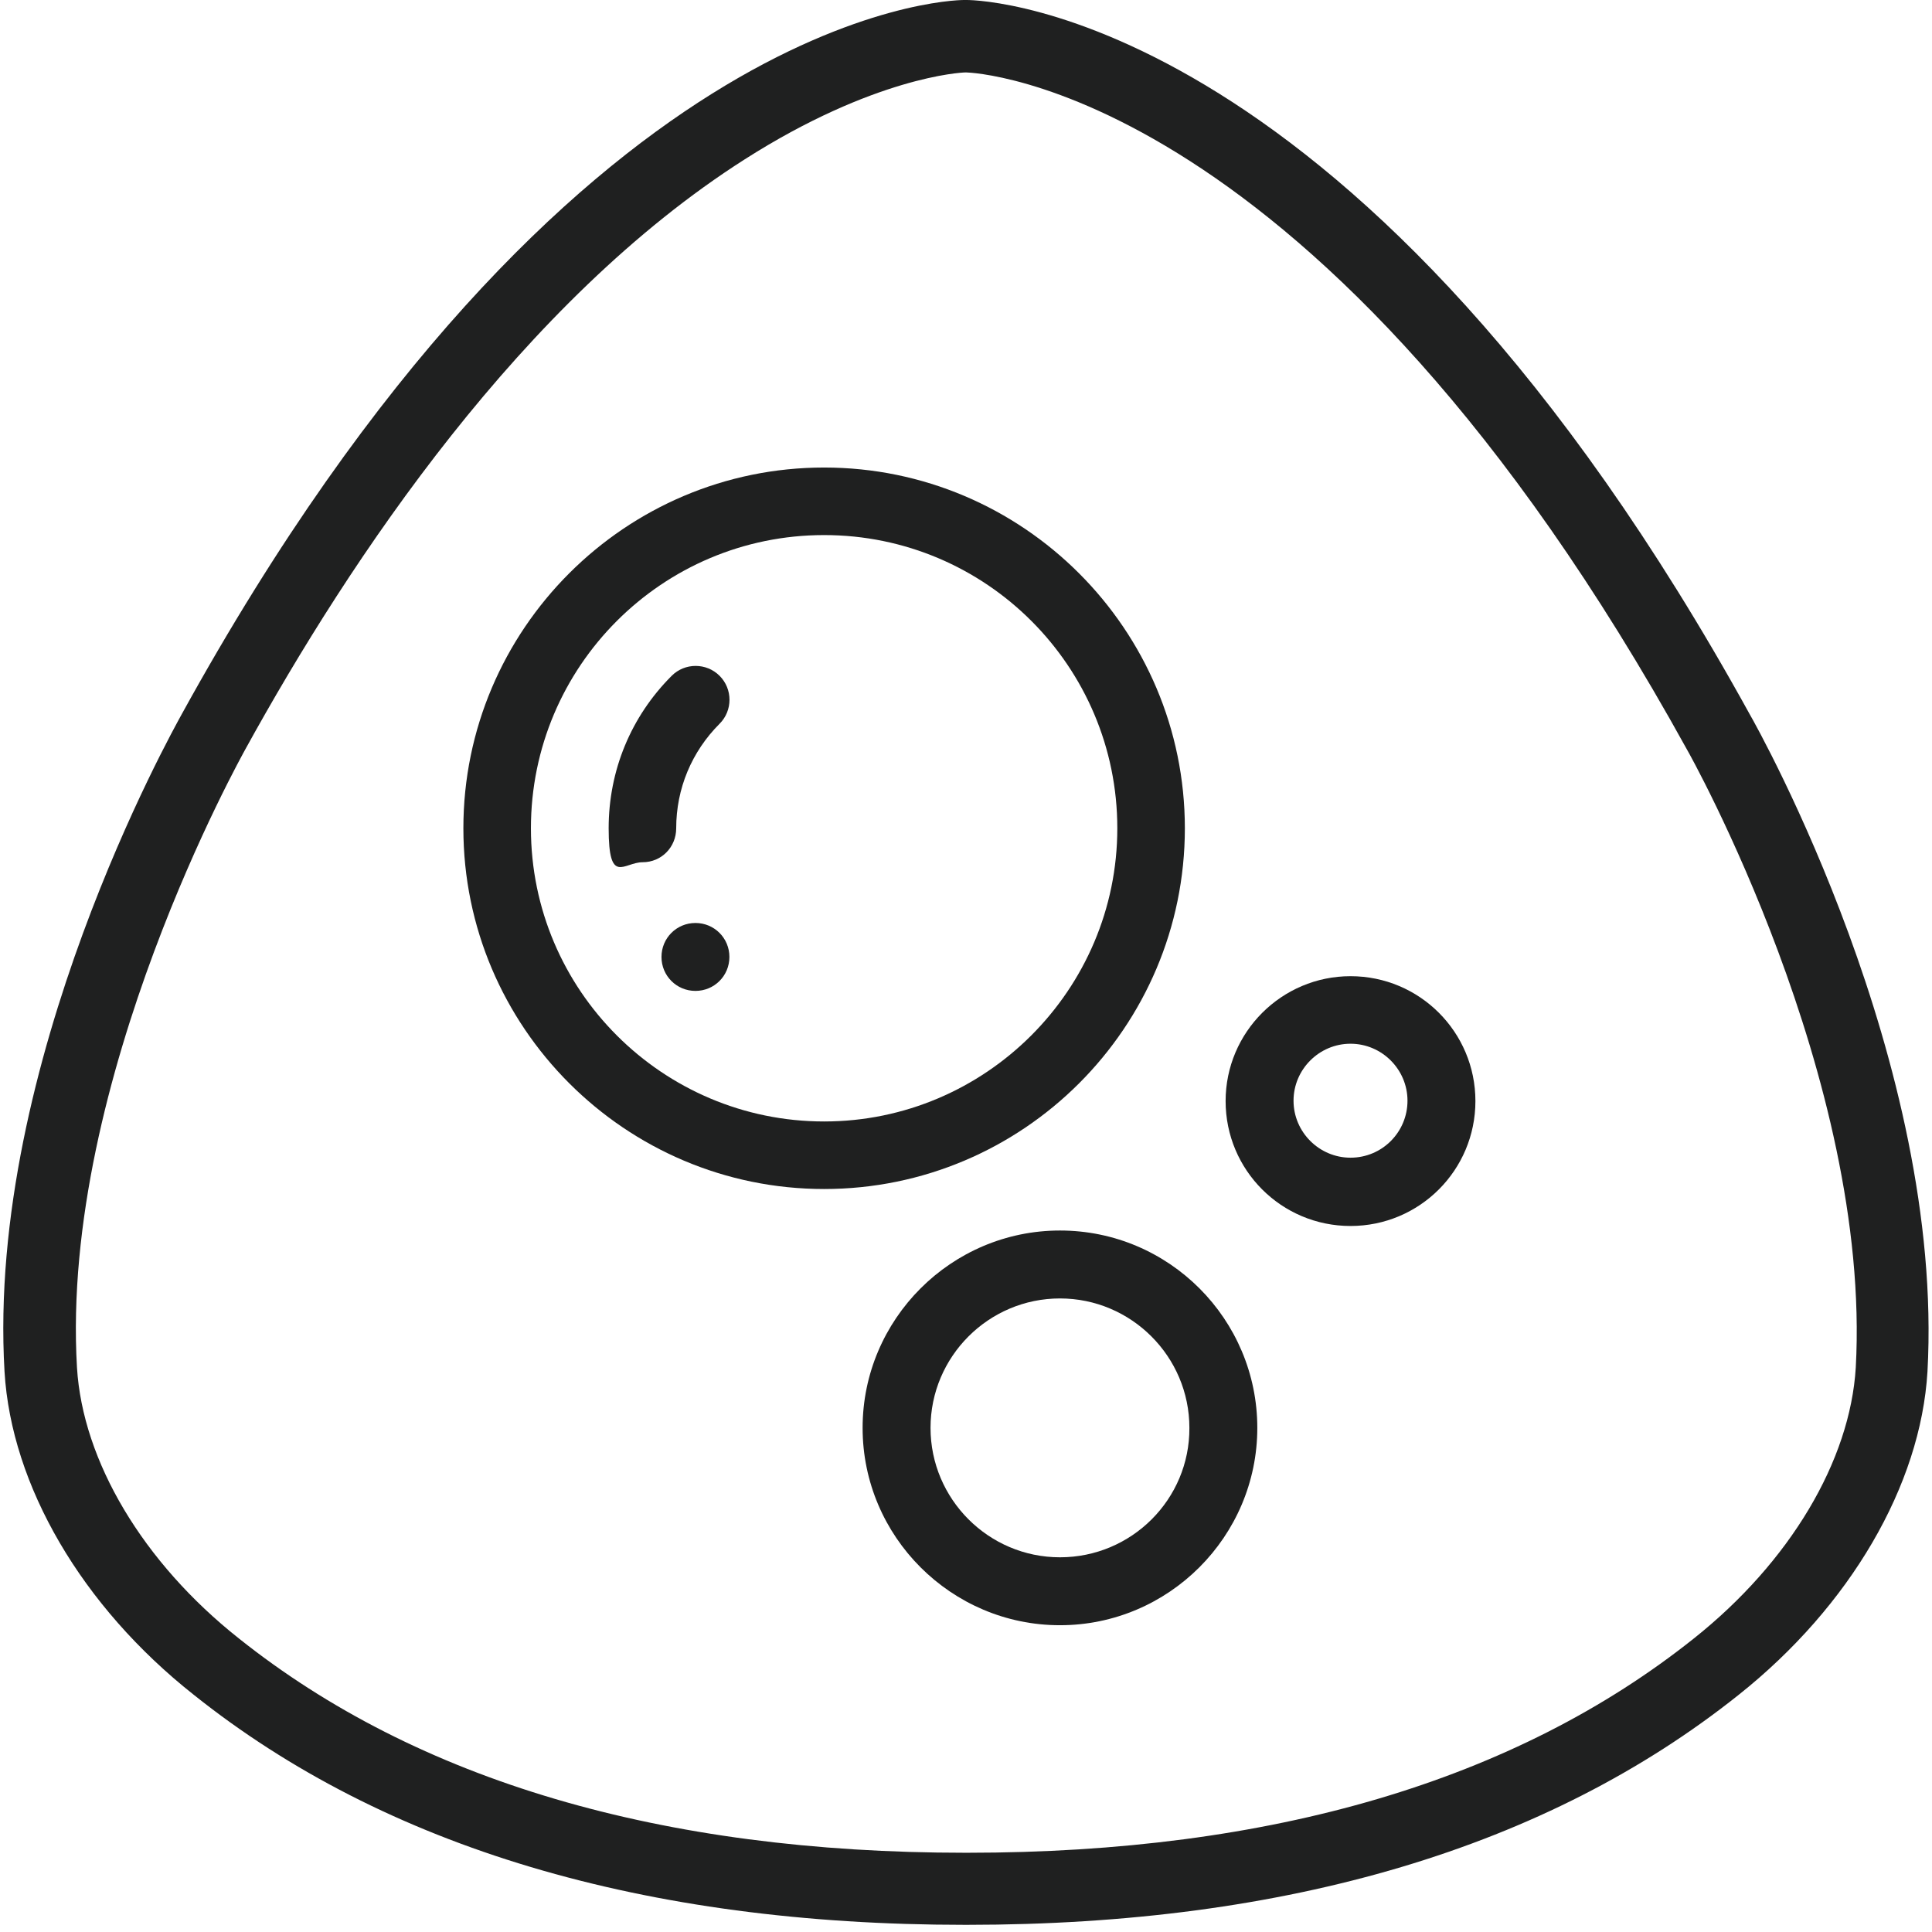 <svg viewBox="0 0 512 512" version="1.1" xmlns="http://www.w3.org/2000/svg" id="_x31__x2C_5">
  
  <defs>
    <style>
      .st0 {
        fill: #1f2020;
      }
    </style>
  </defs>
  <path d="M193.3,253.6c0,5-4,9-9,9s-9-4-9-9,4-9,9-9,9,4,9,9Z" class="st0"></path>
  <path d="M314,219.5c0-52.7-42.9-95.6-95.6-95.6s-95.6,42.9-95.6,95.6,42.9,95.6,95.6,95.6,95.6-42.8,95.6-95.6ZM218.4,297.2c-42.8,0-77.7-34.8-77.7-77.7s34.8-77.7,77.7-77.7,77.7,34.8,77.7,77.7c0,42.8-34.9,77.7-77.7,77.7Z" class="st0"></path>
  <path d="M280.9,326.1c-28.8,0-52.3,23.5-52.3,52.3s23.5,52.3,52.3,52.3,52.3-23.5,52.3-52.3-23.4-52.3-52.3-52.3ZM280.9,412.7c-18.9,0-34.3-15.4-34.3-34.3s15.4-34.3,34.3-34.3,34.3,15.4,34.3,34.3c.1,18.9-15.3,34.3-34.3,34.3Z" class="st0"></path>
  <path d="M357.9,258.7c-18.2,0-33.1,14.8-33.1,33.1s14.8,33.1,33.1,33.1,33.1-14.8,33.1-33.1-14.8-33.1-33.1-33.1ZM357.9,306.8c-8.3,0-15.1-6.8-15.1-15.1s6.8-15.1,15.1-15.1,15.1,6.8,15.1,15.1-6.7,15.1-15.1,15.1Z" class="st0"></path>
  <path d="M179.2,219.5c0-10.5,4.1-20.3,11.5-27.7,3.5-3.5,3.5-9.2,0-12.7s-9.2-3.5-12.7,0c-10.8,10.8-16.7,25.1-16.7,40.4s4,9,9,9,8.9-4,8.9-9Z" class="st0"></path>
  <path d="M256.3,510.1h-.6c-84.9,0-153.7-20.5-204.4-61-29.6-23.4-48.3-55.4-50.1-85.6-4.8-81.8,44.5-169.7,47-174.3C150.7,3.1,251.3,0,255.5,0h.7c4.3,0,104.8,3,207.5,189.3,2.6,4.5,51.6,92.4,47.1,174.2-1.8,30.1-20.5,62.2-50.1,85.7-50.7,40.4-119.5,60.9-204.4,60.9ZM255.8,19.2c-1.1,0-24.2,1.2-58.4,23-58.9,37.5-104.5,105.7-132.4,156.4h0c-.5,1-49.1,87.4-44.6,163.8,1.5,24.8,17.5,51.7,42.9,71.8,47.3,37.7,112,56.8,192.5,56.8h.6c80.5,0,145.2-19.1,192.5-56.8,25.4-20.2,41.4-47,42.9-71.8,4.2-76.6-44.2-162.9-44.7-163.7h0C349.6,22,257,19.2,256.1,19.2h-.4Z" class="st0"></path>
</svg>